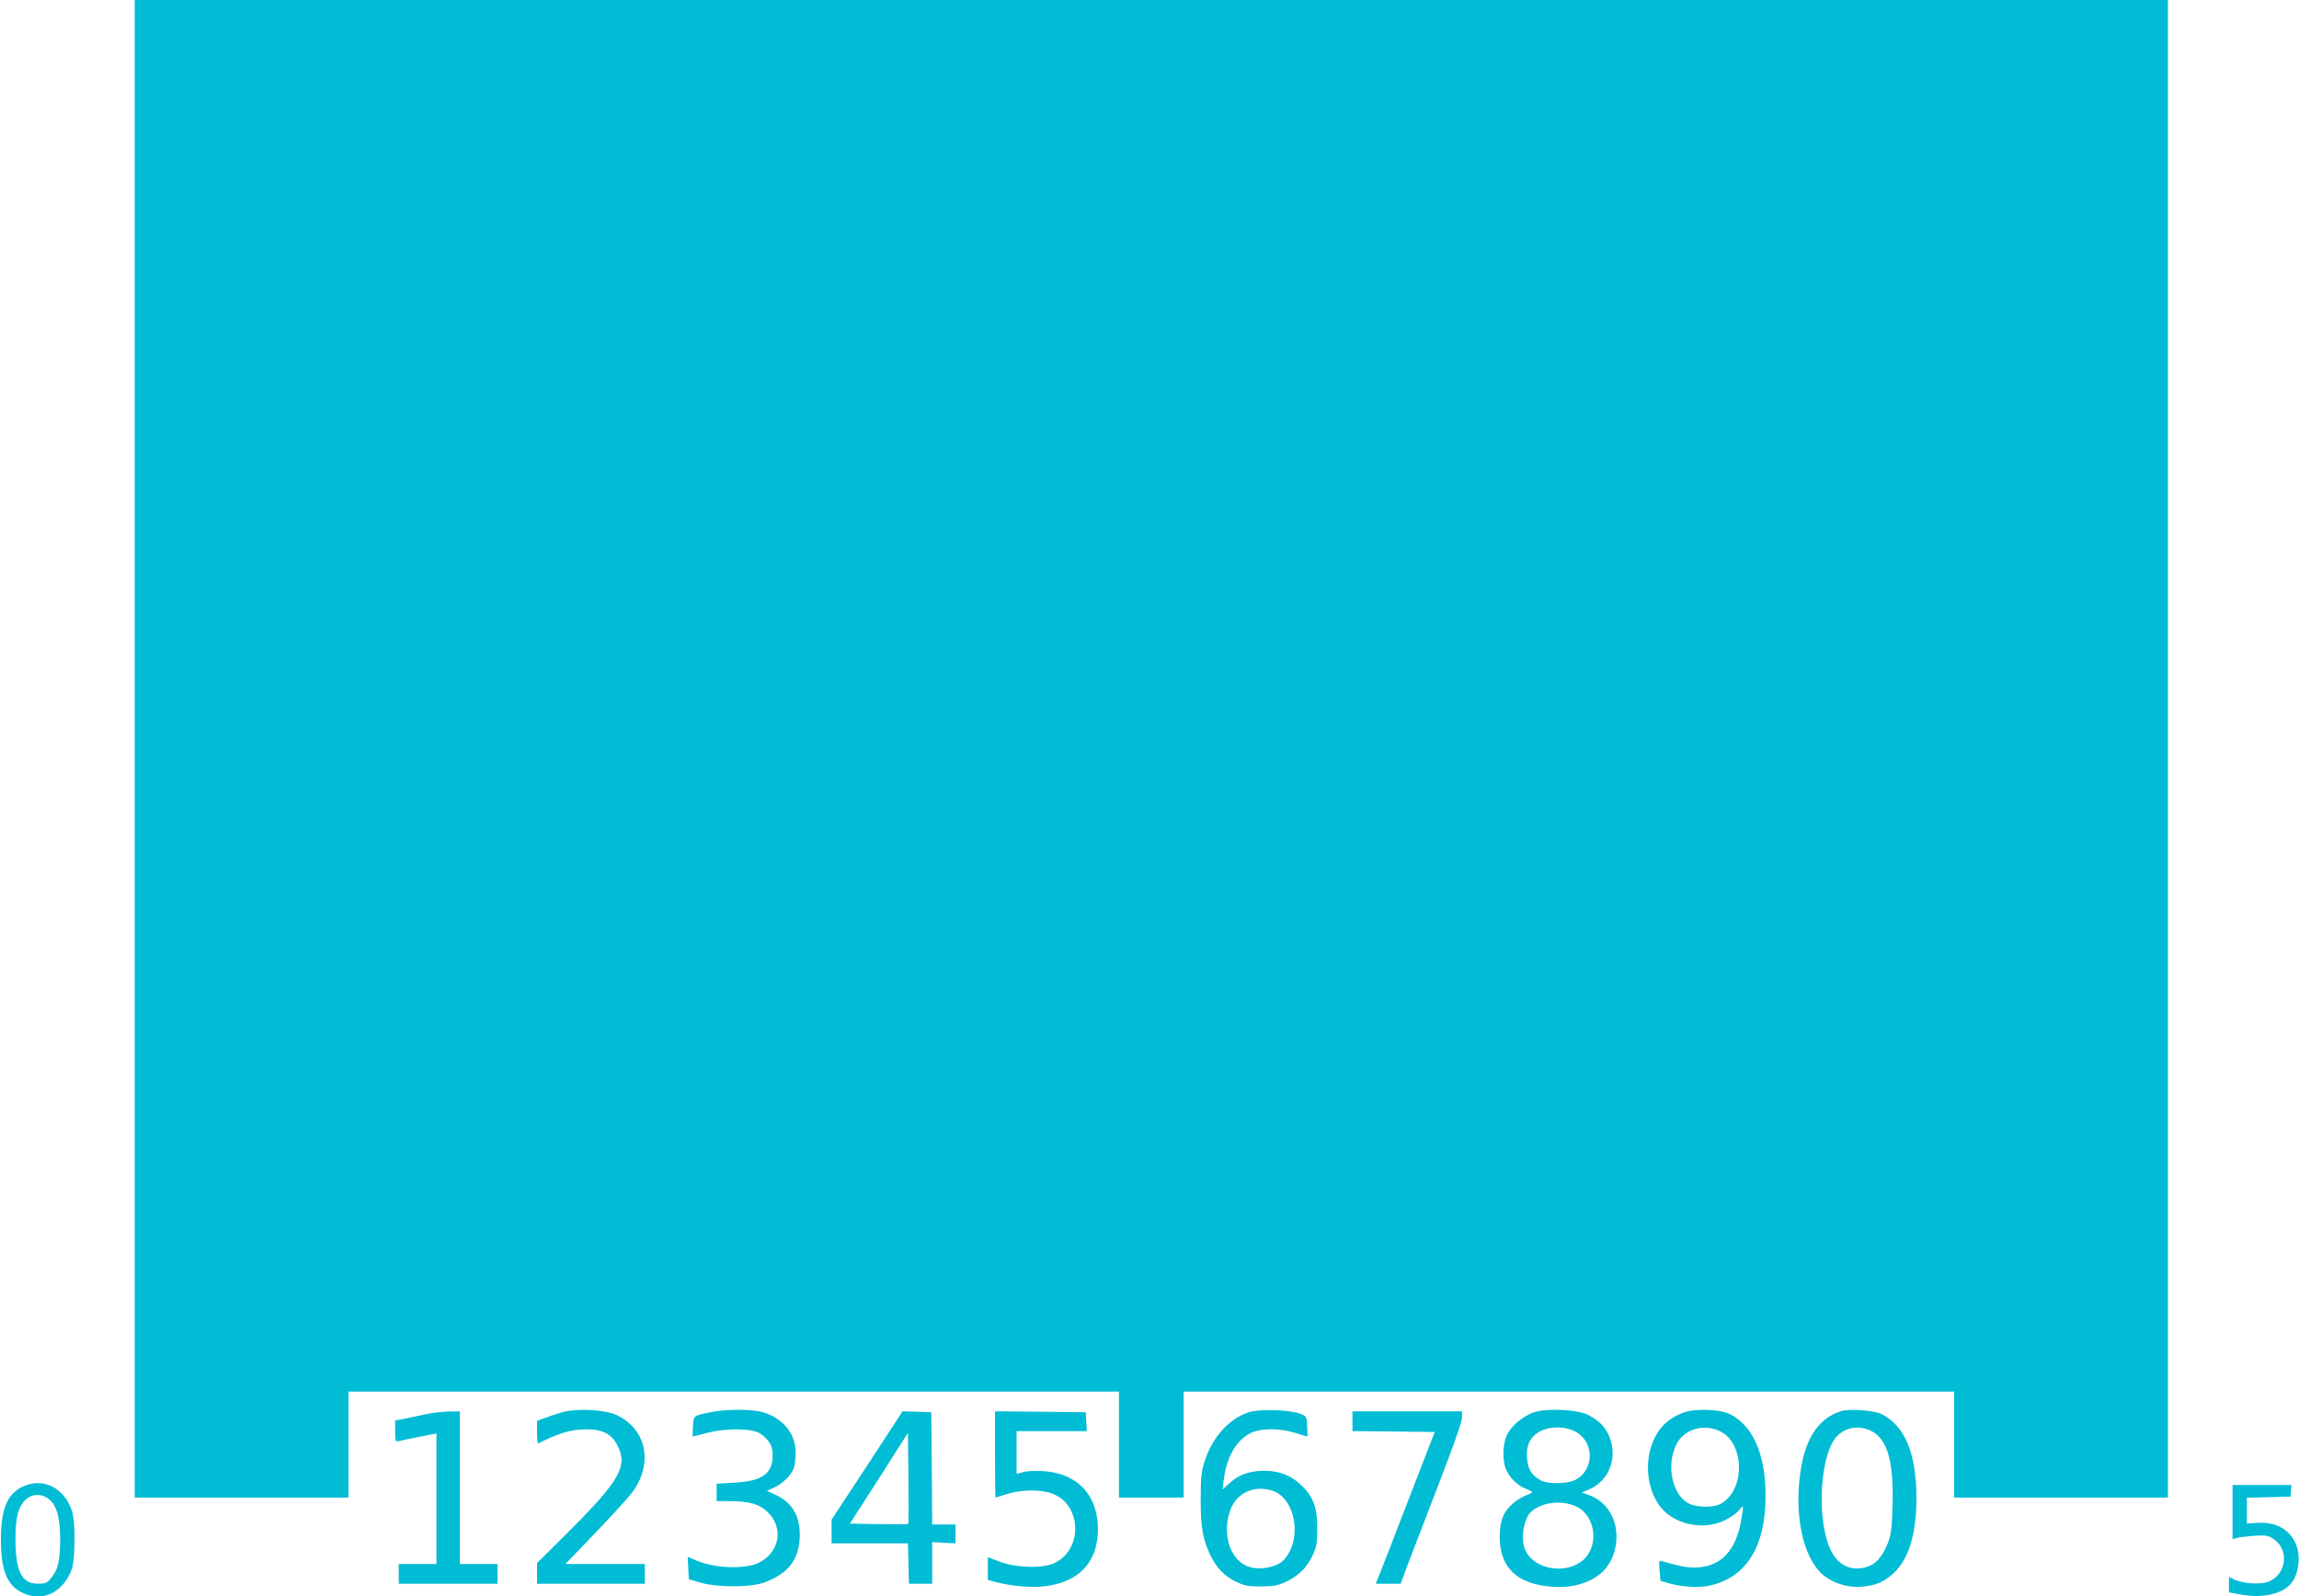 <?xml version="1.0" standalone="no"?>
<!DOCTYPE svg PUBLIC "-//W3C//DTD SVG 20010904//EN"
 "http://www.w3.org/TR/2001/REC-SVG-20010904/DTD/svg10.dtd">
<svg version="1.0" xmlns="http://www.w3.org/2000/svg"
 width="1280pt" height="889pt" viewBox="0 0 1280 889"
 preserveAspectRatio="xMidYMid meet">
<g transform="translate(0,889) scale(0.1,-0.1)"
fill="#00bcd4" stroke="none">
<path d="M750 4720 l0 -4170 595 0 595 0 0 295 0 295 113 0 c222 0 3351 0
3760 0 l417 0 0 -295 0 -295 180 0 180 0 0 295 0 295 298 0 c289 0 3296 0
3760 0 l232 0 0 -295 0 -295 595 0 595 0 0 4170 0 4170 -5660 0 -5660 0 0
-4170z"/>
<path d="M3130 1025 c-30 -9 -74 -23 -97 -32 l-43 -16 0 -64 c0 -36 3 -63 8
-61 115 58 183 78 267 78 91 0 140 -26 173 -90 59 -117 13 -196 -287 -495
l-161 -160 0 -57 0 -58 300 0 300 0 0 55 0 55 -221 0 -221 0 174 181 c95 99
188 202 205 227 110 159 70 344 -93 421 -64 31 -220 39 -304 16z"/>
<path d="M3950 1024 c-91 -19 -88 -17 -92 -78 -1 -31 -2 -56 -2 -56 1 0 39 9
85 21 111 28 254 24 295 -7 48 -35 66 -67 66 -118 0 -103 -58 -145 -212 -153
l-100 -6 0 -48 0 -49 70 0 c113 0 169 -16 217 -64 87 -87 63 -220 -50 -278
-77 -39 -246 -33 -352 12 l-46 20 3 -63 3 -62 65 -19 c97 -28 285 -27 361 3
133 51 191 132 192 263 0 110 -45 183 -141 226 l-42 19 39 18 c46 20 96 69
110 108 6 16 11 54 11 86 0 106 -69 192 -182 226 -64 19 -210 18 -298 -1z"/>
<path d="M6949 1024 c-107 -37 -198 -138 -240 -266 -21 -63 -24 -92 -24 -218
0 -154 11 -219 51 -305 35 -74 78 -120 142 -152 49 -24 69 -28 142 -28 70 0
95 5 140 26 70 33 117 79 149 149 22 47 25 69 25 150 0 120 -24 180 -96 245
-63 57 -134 79 -227 73 -74 -6 -119 -25 -170 -72 l-34 -31 6 50 c15 127 67
220 146 262 58 30 162 31 253 3 34 -11 64 -20 66 -20 2 0 2 25 0 57 -3 56 -3
56 -43 71 -61 22 -230 26 -286 6z m130 -434 c132 -38 175 -267 72 -384 -43
-49 -154 -66 -218 -33 -87 45 -125 171 -88 293 30 103 128 155 234 124z"/>
<path d="M8538 1024 c-61 -22 -126 -77 -149 -128 -23 -50 -25 -140 -4 -189 19
-46 67 -93 110 -108 19 -7 35 -16 35 -19 0 -3 -16 -12 -36 -19 -19 -7 -51 -27
-71 -44 -53 -46 -73 -98 -73 -187 0 -167 93 -259 281 -276 149 -14 278 38 332
135 44 77 49 177 14 253 -27 60 -73 102 -134 123 l-36 13 44 19 c116 51 161
192 101 310 -25 47 -54 74 -112 104 -60 30 -230 38 -302 13z m232 -106 c108
-56 108 -216 0 -270 -43 -22 -150 -24 -188 -4 -54 28 -75 62 -80 125 -5 66 12
108 55 139 55 39 148 43 213 10z m10 -420 c109 -55 124 -228 26 -303 -96 -73
-260 -44 -311 56 -31 59 -14 181 31 221 61 54 175 66 254 26z"/>
<path d="M9367 1021 c-69 -28 -113 -65 -146 -123 -83 -144 -49 -358 69 -444
90 -66 216 -78 314 -30 30 15 65 39 76 53 11 14 22 24 24 22 2 -2 -3 -37 -10
-77 -30 -173 -117 -260 -259 -262 -44 0 -86 8 -180 35 -19 6 -20 3 -15 -52 l5
-57 45 -13 c73 -21 172 -27 231 -13 204 47 309 218 309 500 0 228 -68 386
-195 453 -58 30 -202 35 -268 8z m214 -104 c136 -72 134 -332 -3 -403 -40 -21
-128 -20 -173 2 -95 45 -131 216 -70 333 43 84 156 115 246 68z"/>
<path d="M10250 1031 c-134 -43 -208 -164 -231 -379 -26 -241 32 -462 143
-542 59 -43 138 -64 210 -56 76 8 117 26 171 75 84 78 127 217 127 418 0 249
-65 404 -195 468 -43 21 -180 31 -225 16z m170 -111 c88 -45 124 -170 117
-410 -3 -130 -8 -164 -26 -213 -31 -80 -70 -122 -126 -136 -80 -20 -147 11
-187 86 -82 153 -71 511 19 632 47 61 130 78 203 41z"/>
<path d="M2370 1014 c-36 -8 -89 -19 -117 -25 l-53 -10 0 -60 c0 -56 1 -59 23
-54 12 3 64 14 115 24 l92 18 0 -363 0 -364 -105 0 -105 0 0 -55 0 -55 275 0
275 0 0 55 0 55 -105 0 -105 0 0 425 0 425 -62 -1 c-35 -1 -92 -7 -128 -15z"/>
<path d="M4828 728 l-198 -301 0 -66 0 -66 212 0 213 0 3 -112 3 -113 64 0 65
0 0 116 0 116 65 -4 65 -3 0 53 0 52 -65 0 -65 0 -2 313 -3 312 -80 3 -80 2
-197 -302z m229 -325 c-2 -2 -76 -2 -164 -1 l-161 3 162 252 161 253 3 -252
c1 -138 1 -253 -1 -255z"/>
<path d="M5540 790 c0 -132 1 -240 3 -240 1 0 31 9 65 20 77 24 181 26 245 4
166 -56 181 -303 24 -386 -63 -34 -215 -31 -309 4 l-68 26 0 -64 0 -63 38 -10
c79 -22 190 -33 259 -27 204 17 316 131 316 321 0 187 -114 310 -302 322 -42
3 -93 1 -113 -5 l-38 -10 0 119 0 119 196 0 195 0 -3 53 -3 52 -252 3 -253 2
0 -240z"/>
<path d="M7530 975 l0 -55 229 -2 229 -3 -147 -380 c-81 -209 -154 -399 -164
-422 l-17 -43 69 0 69 0 50 133 c28 72 105 273 171 445 72 185 121 326 121
347 l0 35 -305 0 -305 0 0 -55z"/>
<path d="M123 609 c-84 -41 -118 -126 -118 -294 0 -169 34 -254 119 -295 114
-55 230 2 277 135 18 53 19 265 0 320 -44 132 -165 190 -278 134z m154 -72
c41 -37 58 -102 58 -222 -1 -120 -12 -168 -52 -215 -21 -26 -32 -30 -72 -30
-90 0 -124 68 -125 245 0 127 16 188 60 226 37 33 93 31 131 -4z"/>
<path d="M12430 469 l0 -151 23 7 c12 4 56 9 97 12 67 4 79 2 110 -19 90 -61
69 -204 -37 -239 -44 -14 -140 -7 -182 14 l-31 15 0 -43 0 -43 66 -12 c115
-22 226 1 277 58 46 51 60 158 28 227 -36 80 -111 120 -214 114 l-57 -4 0 72
0 72 121 3 122 3 2 33 3 32 -164 0 -164 0 0 -151z"/>
</g>
</svg>
